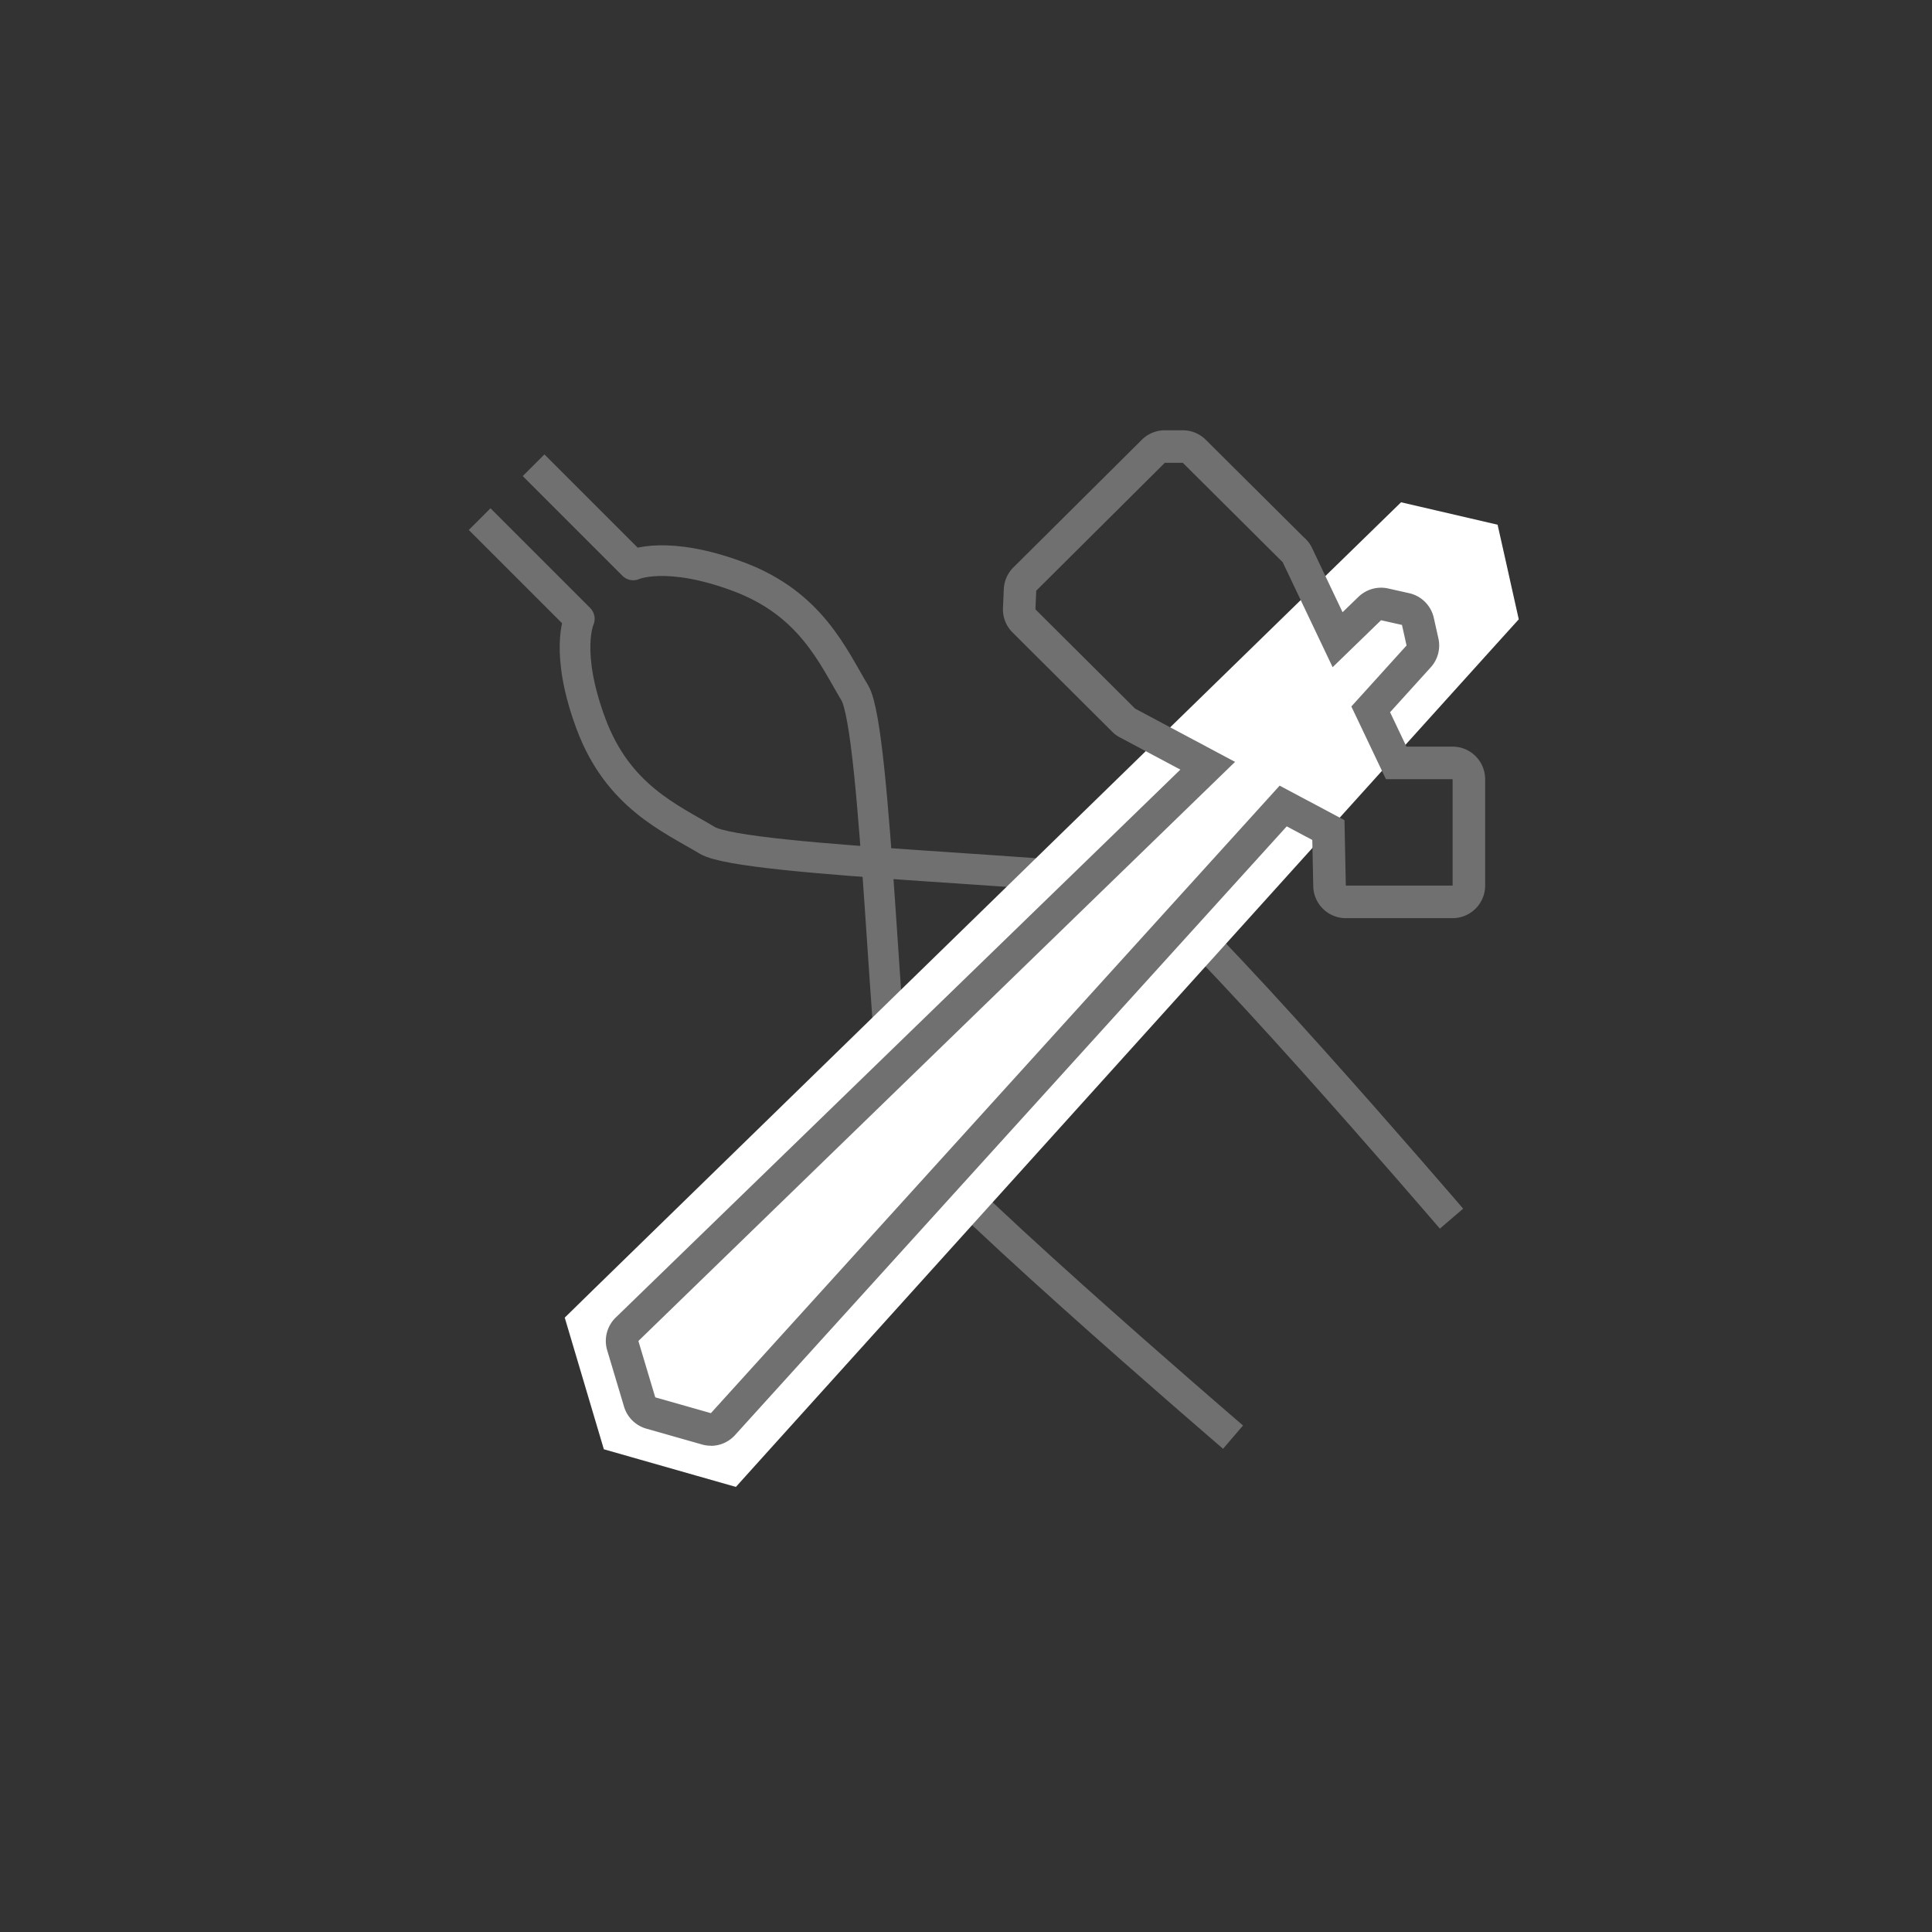 <svg xmlns="http://www.w3.org/2000/svg" xmlns:xlink="http://www.w3.org/1999/xlink" width="126" height="126" viewBox="0 0 126 126">
  <rect x="0" y="0" width="126" height="126" fill="#333333" stroke="none"/>
  <defs>
    <clipPath id="clip-path">
      <path id="パス_4664" data-name="パス 4664" d="M0,0H68.523V68.912H0Z" fill="none"/>
    </clipPath>
  </defs>
  <g id="ico-size-fix" transform="translate(-160.865 -858.483)">
    <g id="グループ_2587" data-name="グループ 2587" transform="translate(191.392 886.544)">
      <g id="マスクグループ_952" data-name="マスクグループ 952" transform="translate(0 0)" clip-path="url(#clip-path)">
        <path id="パス_4659" data-name="パス 4659" d="M47.629,64.459S26.93,46.708,25.94,44.191,24.4,18.32,22.964,15.926,20.1,10.114,15.388,8.347s-6.874-.771-6.874-.771l-6.5-6.5" transform="translate(2.259 1.206)" fill="none" stroke="#707070" stroke-linejoin="round" stroke-width="2"/>
        <path id="パス_4660" data-name="パス 4660" d="M63.739,48.349S45.988,27.65,43.471,26.66,17.61,25.122,15.206,23.68,9.394,20.819,7.627,16.1s-.771-6.871-.771-6.871l-6.5-6.5" transform="translate(0.398 3.067)" fill="none" stroke="#707070" stroke-linejoin="round" stroke-width="2"/>
        <path id="パス_4661" data-name="パス 4661" d="M12.171,62.787,10.9,62.424l-3.823-1.09-1.122-.321L5.622,59.9,4.464,56.007,4.1,54.775l.92-.894L56.061,4.12l.831-.811,1.132.263,1.432.333,1.3.3.293,1.3.316,1.417L61.6,8l-.735.816L13.056,61.8Z" transform="translate(4.605 3.719)" fill="#fff"/>
        <path id="パス_4662" data-name="パス 4662" d="M58.814,6.875,7.77,56.634l1.158,3.889ZM14.131,66.426,11.584,65.7,7.761,64.61,5.52,63.971l-.665-2.235L3.7,57.845l-.731-2.46L4.8,53.593,55.848,3.832l1.663-1.621,2.262.525,1.434.333,2.6.605.584,2.6L64.708,7.7l.48,2.143L63.716,11.47,15.9,64.462Z" transform="translate(3.335 2.486)" fill="#fff"/>
        <path id="パス_4663" data-name="パス 4663" d="M11.081,64.1,48.174,23.176l4.246,2.26-.017.008.087,4.248h6.965V22.753H55.109v.008l-2.258-4.749,3.6-3.978-.3-1.34-1.364-.306L51.63,15.451,48.365,8.588l-.008,0-6.5-6.468h-1.17L32.3,10.461l-.053,1.217,6.5,6.474,6.519,3.473L6.353,59.394l1.1,3.675Zm0,2.124a2.088,2.088,0,0,1-.58-.081l-3.63-1.032a2.123,2.123,0,0,1-1.453-1.434L4.318,60a2.125,2.125,0,0,1,.557-2.135L41.7,22.129l-3.947-2.1a2.128,2.128,0,0,1-.5-.37l-6.5-6.474a2.13,2.13,0,0,1-.622-1.6l.053-1.219A2.132,2.132,0,0,1,30.8,8.953L39.187.618A2.126,2.126,0,0,1,40.685,0h1.17a2.126,2.126,0,0,1,1.5.618L49.74,6.969a2.123,2.123,0,0,1,.546.705l1.992,4.191,1.034-1a2.121,2.121,0,0,1,1.939-.548l1.366.306a2.123,2.123,0,0,1,1.61,1.606l.3,1.342a2.121,2.121,0,0,1-.5,1.89l-2.651,2.927,1.068,2.243h3.008a2.125,2.125,0,0,1,2.124,2.124v6.939a2.124,2.124,0,0,1-2.124,2.124H52.49a2.124,2.124,0,0,1-2.124-2.079l-.062-3.02-1.667-.888-35.982,39.7a2.124,2.124,0,0,1-1.574.7" transform="translate(4.754 0.001)" fill="#707070"/>
      </g>
    </g>
    <rect id="長方形_4222" data-name="長方形 4222" width="126" height="126" rx="20" transform="translate(160.865 858.483)" fill="#fff" opacity="0"/>
  </g>
</svg>
